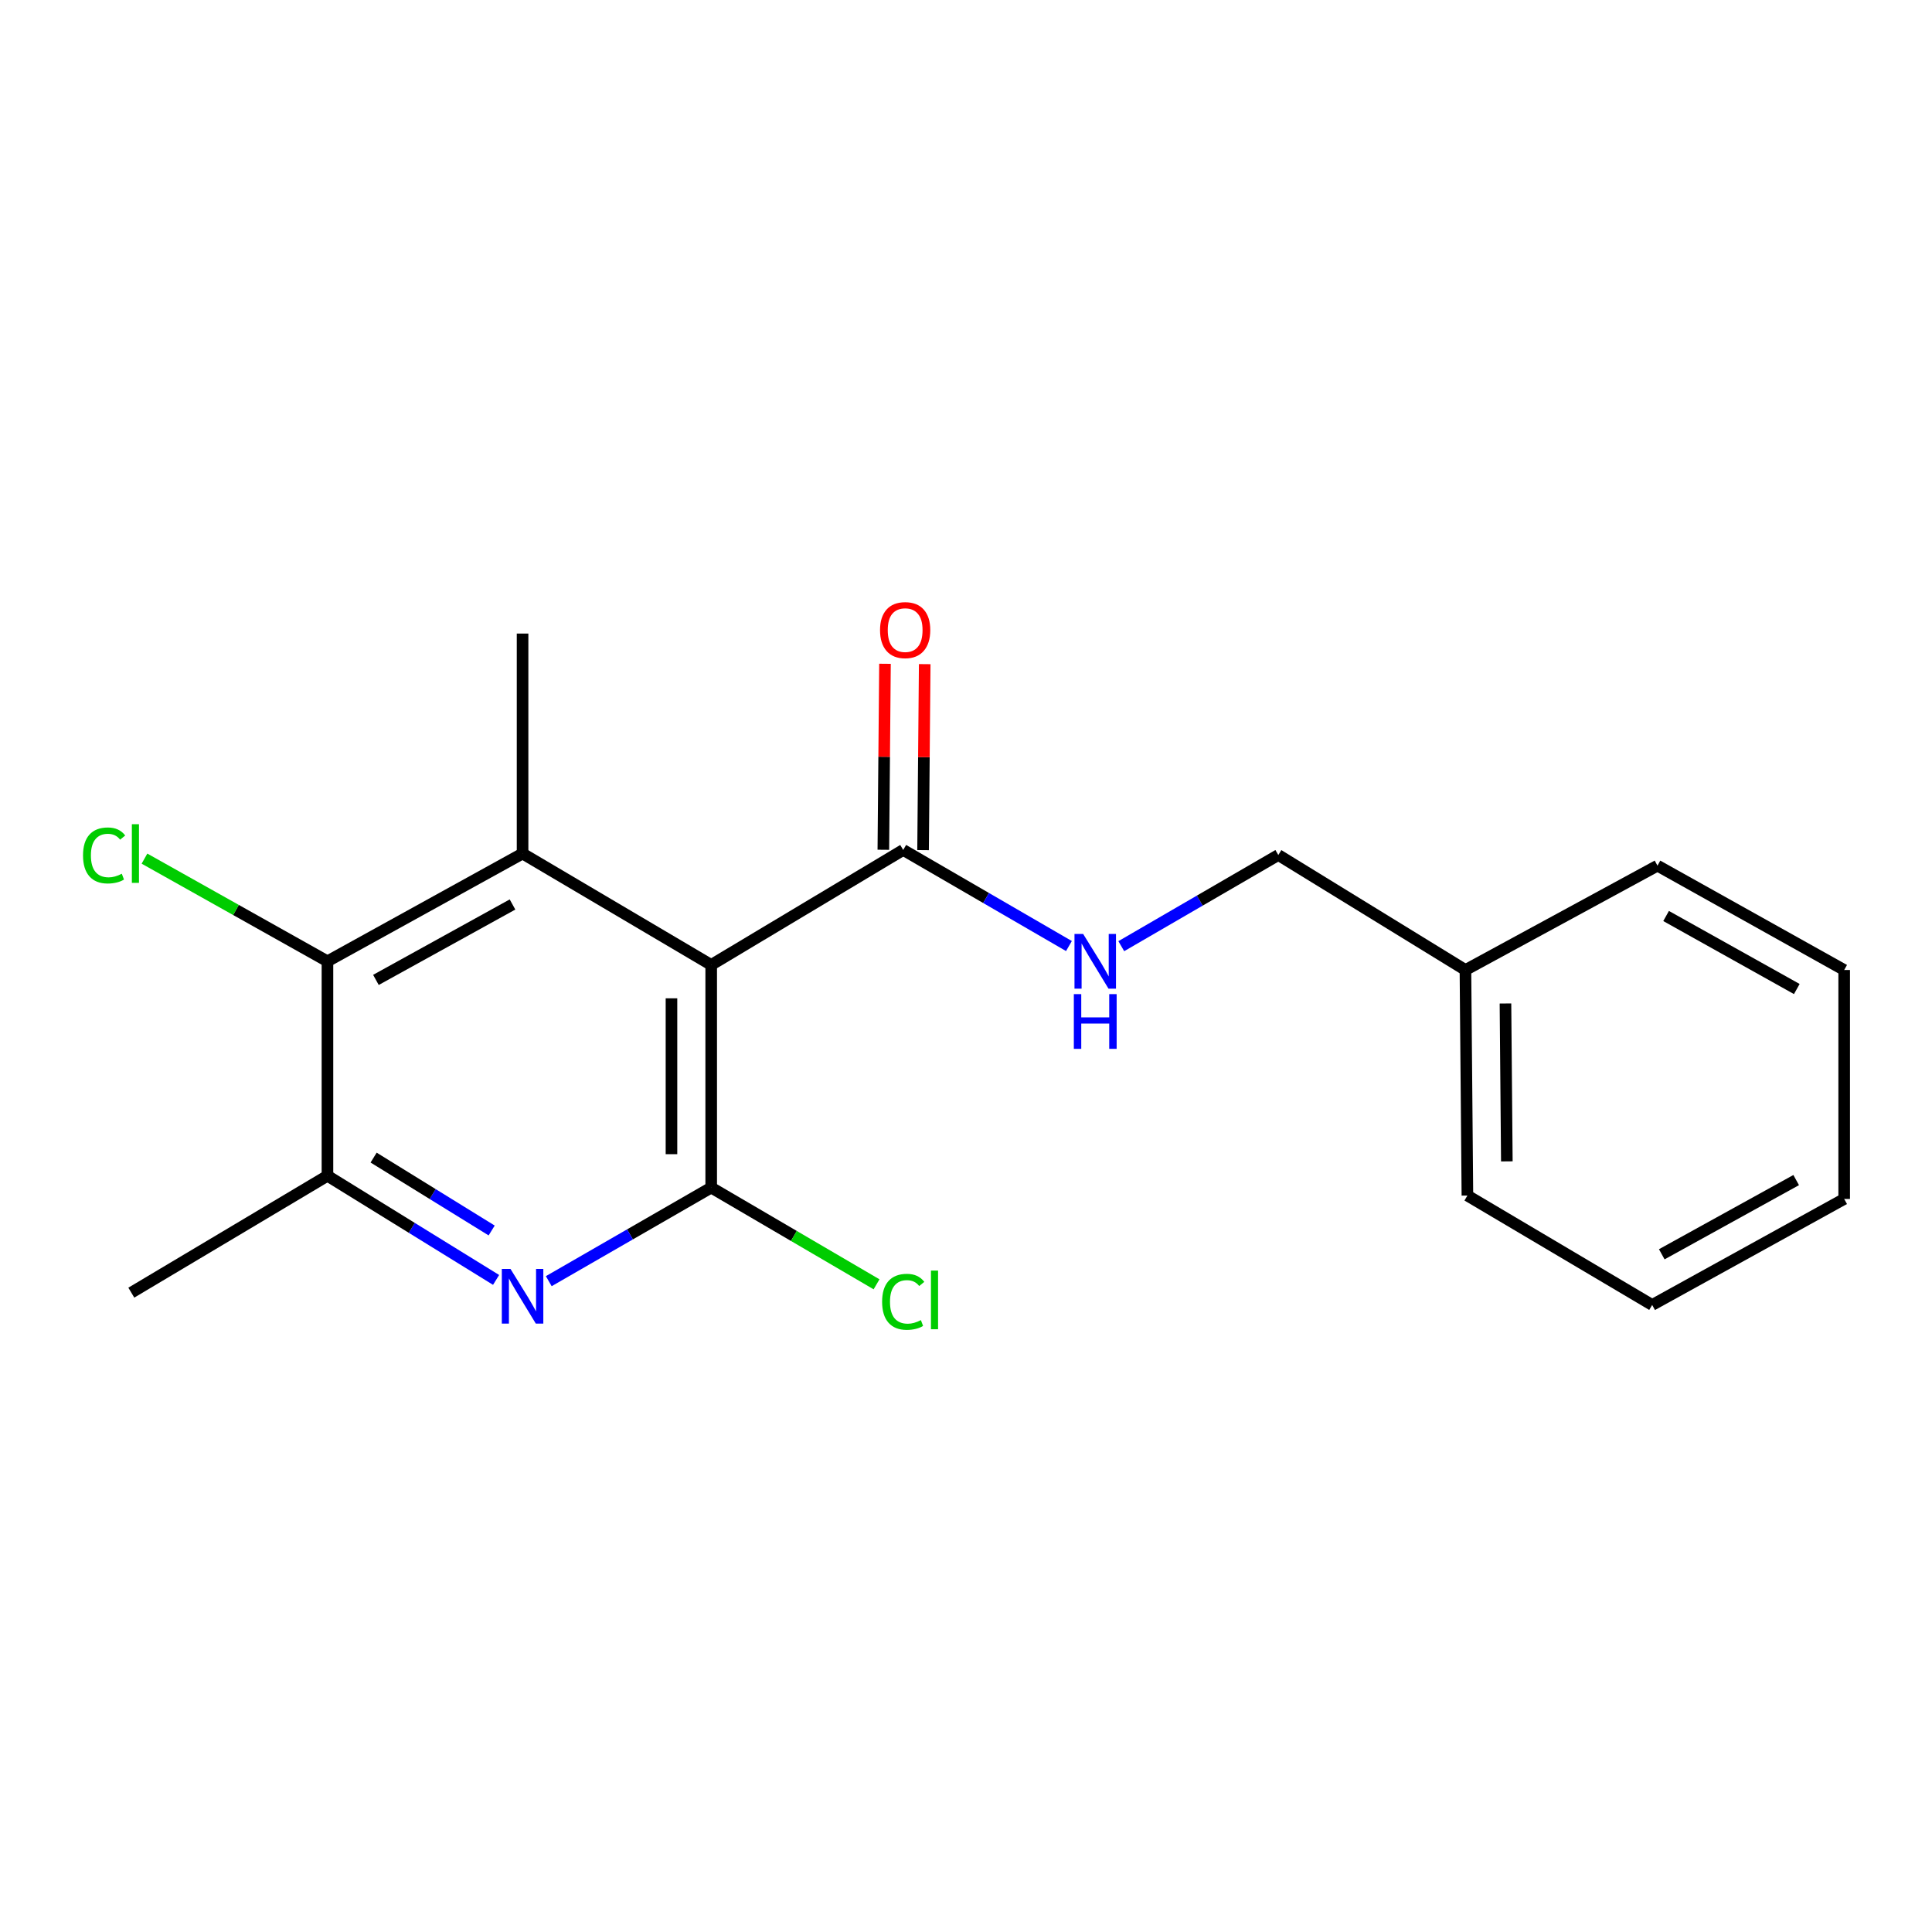 <?xml version='1.0' encoding='iso-8859-1'?>
<svg version='1.1' baseProfile='full'
              xmlns='http://www.w3.org/2000/svg'
                      xmlns:rdkit='http://www.rdkit.org/xml'
                      xmlns:xlink='http://www.w3.org/1999/xlink'
                  xml:space='preserve'
width='1000px' height='1000px' viewBox='0 0 1000 1000'>
<!-- END OF HEADER -->
<rect style='opacity:1.0;fill:#FFFFFF;stroke:none' width='1000' height='1000' x='0' y='0'> </rect>
<path class='bond-0' d='M 368.117,499.44 L 368.117,614.692' style='fill:none;fill-rule:evenodd;stroke:#000000;stroke-width:6px;stroke-linecap:butt;stroke-linejoin:miter;stroke-opacity:1' />
<path class='bond-0' d='M 347.553,516.728 L 347.553,597.404' style='fill:none;fill-rule:evenodd;stroke:#000000;stroke-width:6px;stroke-linecap:butt;stroke-linejoin:miter;stroke-opacity:1' />
<path class='bond-1' d='M 368.117,499.44 L 270.482,441.791' style='fill:none;fill-rule:evenodd;stroke:#000000;stroke-width:6px;stroke-linecap:butt;stroke-linejoin:miter;stroke-opacity:1' />
<path class='bond-4' d='M 368.117,499.44 L 467.5,439.929' style='fill:none;fill-rule:evenodd;stroke:#000000;stroke-width:6px;stroke-linecap:butt;stroke-linejoin:miter;stroke-opacity:1' />
<path class='bond-2' d='M 368.117,614.692 L 326.078,638.914' style='fill:none;fill-rule:evenodd;stroke:#000000;stroke-width:6px;stroke-linecap:butt;stroke-linejoin:miter;stroke-opacity:1' />
<path class='bond-2' d='M 326.078,638.914 L 284.039,663.136' style='fill:none;fill-rule:evenodd;stroke:#0000FF;stroke-width:6px;stroke-linecap:butt;stroke-linejoin:miter;stroke-opacity:1' />
<path class='bond-8' d='M 368.117,614.692 L 410.909,639.726' style='fill:none;fill-rule:evenodd;stroke:#000000;stroke-width:6px;stroke-linecap:butt;stroke-linejoin:miter;stroke-opacity:1' />
<path class='bond-8' d='M 410.909,639.726 L 453.702,664.76' style='fill:none;fill-rule:evenodd;stroke:#00CC00;stroke-width:6px;stroke-linecap:butt;stroke-linejoin:miter;stroke-opacity:1' />
<path class='bond-3' d='M 270.482,441.791 L 169.488,497.566' style='fill:none;fill-rule:evenodd;stroke:#000000;stroke-width:6px;stroke-linecap:butt;stroke-linejoin:miter;stroke-opacity:1' />
<path class='bond-3' d='M 265.274,468.159 L 194.578,507.202' style='fill:none;fill-rule:evenodd;stroke:#000000;stroke-width:6px;stroke-linecap:butt;stroke-linejoin:miter;stroke-opacity:1' />
<path class='bond-11' d='M 270.482,441.791 L 270.482,327.933' style='fill:none;fill-rule:evenodd;stroke:#000000;stroke-width:6px;stroke-linecap:butt;stroke-linejoin:miter;stroke-opacity:1' />
<path class='bond-19' d='M 256.774,662.482 L 213.131,635.531' style='fill:none;fill-rule:evenodd;stroke:#0000FF;stroke-width:6px;stroke-linecap:butt;stroke-linejoin:miter;stroke-opacity:1' />
<path class='bond-19' d='M 213.131,635.531 L 169.488,608.58' style='fill:none;fill-rule:evenodd;stroke:#000000;stroke-width:6px;stroke-linecap:butt;stroke-linejoin:miter;stroke-opacity:1' />
<path class='bond-19' d='M 254.486,636.9 L 223.936,618.034' style='fill:none;fill-rule:evenodd;stroke:#0000FF;stroke-width:6px;stroke-linecap:butt;stroke-linejoin:miter;stroke-opacity:1' />
<path class='bond-19' d='M 223.936,618.034 L 193.386,599.168' style='fill:none;fill-rule:evenodd;stroke:#000000;stroke-width:6px;stroke-linecap:butt;stroke-linejoin:miter;stroke-opacity:1' />
<path class='bond-5' d='M 169.488,497.566 L 169.488,608.58' style='fill:none;fill-rule:evenodd;stroke:#000000;stroke-width:6px;stroke-linecap:butt;stroke-linejoin:miter;stroke-opacity:1' />
<path class='bond-9' d='M 169.488,497.566 L 122.135,470.995' style='fill:none;fill-rule:evenodd;stroke:#000000;stroke-width:6px;stroke-linecap:butt;stroke-linejoin:miter;stroke-opacity:1' />
<path class='bond-9' d='M 122.135,470.995 L 74.782,444.423' style='fill:none;fill-rule:evenodd;stroke:#00CC00;stroke-width:6px;stroke-linecap:butt;stroke-linejoin:miter;stroke-opacity:1' />
<path class='bond-6' d='M 467.5,439.929 L 510.391,464.801' style='fill:none;fill-rule:evenodd;stroke:#000000;stroke-width:6px;stroke-linecap:butt;stroke-linejoin:miter;stroke-opacity:1' />
<path class='bond-6' d='M 510.391,464.801 L 553.282,489.673' style='fill:none;fill-rule:evenodd;stroke:#0000FF;stroke-width:6px;stroke-linecap:butt;stroke-linejoin:miter;stroke-opacity:1' />
<path class='bond-7' d='M 477.782,440.02 L 478.207,391.888' style='fill:none;fill-rule:evenodd;stroke:#000000;stroke-width:6px;stroke-linecap:butt;stroke-linejoin:miter;stroke-opacity:1' />
<path class='bond-7' d='M 478.207,391.888 L 478.632,343.757' style='fill:none;fill-rule:evenodd;stroke:#FF0000;stroke-width:6px;stroke-linecap:butt;stroke-linejoin:miter;stroke-opacity:1' />
<path class='bond-7' d='M 457.218,439.838 L 457.643,391.707' style='fill:none;fill-rule:evenodd;stroke:#000000;stroke-width:6px;stroke-linecap:butt;stroke-linejoin:miter;stroke-opacity:1' />
<path class='bond-7' d='M 457.643,391.707 L 458.068,343.575' style='fill:none;fill-rule:evenodd;stroke:#FF0000;stroke-width:6px;stroke-linecap:butt;stroke-linejoin:miter;stroke-opacity:1' />
<path class='bond-13' d='M 169.488,608.58 L 67.968,669.074' style='fill:none;fill-rule:evenodd;stroke:#000000;stroke-width:6px;stroke-linecap:butt;stroke-linejoin:miter;stroke-opacity:1' />
<path class='bond-10' d='M 580.374,489.741 L 621.013,466.149' style='fill:none;fill-rule:evenodd;stroke:#0000FF;stroke-width:6px;stroke-linecap:butt;stroke-linejoin:miter;stroke-opacity:1' />
<path class='bond-10' d='M 621.013,466.149 L 661.651,442.557' style='fill:none;fill-rule:evenodd;stroke:#000000;stroke-width:6px;stroke-linecap:butt;stroke-linejoin:miter;stroke-opacity:1' />
<path class='bond-12' d='M 661.651,442.557 L 758.509,502.068' style='fill:none;fill-rule:evenodd;stroke:#000000;stroke-width:6px;stroke-linecap:butt;stroke-linejoin:miter;stroke-opacity:1' />
<path class='bond-14' d='M 758.509,502.068 L 759.526,618.817' style='fill:none;fill-rule:evenodd;stroke:#000000;stroke-width:6px;stroke-linecap:butt;stroke-linejoin:miter;stroke-opacity:1' />
<path class='bond-14' d='M 779.226,519.401 L 779.937,601.125' style='fill:none;fill-rule:evenodd;stroke:#000000;stroke-width:6px;stroke-linecap:butt;stroke-linejoin:miter;stroke-opacity:1' />
<path class='bond-15' d='M 758.509,502.068 L 857.904,448.063' style='fill:none;fill-rule:evenodd;stroke:#000000;stroke-width:6px;stroke-linecap:butt;stroke-linejoin:miter;stroke-opacity:1' />
<path class='bond-17' d='M 759.526,618.817 L 855.162,675.449' style='fill:none;fill-rule:evenodd;stroke:#000000;stroke-width:6px;stroke-linecap:butt;stroke-linejoin:miter;stroke-opacity:1' />
<path class='bond-16' d='M 857.904,448.063 L 954.545,502.068' style='fill:none;fill-rule:evenodd;stroke:#000000;stroke-width:6px;stroke-linecap:butt;stroke-linejoin:miter;stroke-opacity:1' />
<path class='bond-16' d='M 862.369,474.116 L 930.018,511.919' style='fill:none;fill-rule:evenodd;stroke:#000000;stroke-width:6px;stroke-linecap:butt;stroke-linejoin:miter;stroke-opacity:1' />
<path class='bond-18' d='M 954.545,502.068 L 954.545,620.576' style='fill:none;fill-rule:evenodd;stroke:#000000;stroke-width:6px;stroke-linecap:butt;stroke-linejoin:miter;stroke-opacity:1' />
<path class='bond-20' d='M 855.162,675.449 L 954.545,620.576' style='fill:none;fill-rule:evenodd;stroke:#000000;stroke-width:6px;stroke-linecap:butt;stroke-linejoin:miter;stroke-opacity:1' />
<path class='bond-20' d='M 860.13,649.215 L 929.698,610.804' style='fill:none;fill-rule:evenodd;stroke:#000000;stroke-width:6px;stroke-linecap:butt;stroke-linejoin:miter;stroke-opacity:1' />
<path  class='atom-3' d='M 264.222 656.787
L 273.502 671.787
Q 274.422 673.267, 275.902 675.947
Q 277.382 678.627, 277.462 678.787
L 277.462 656.787
L 281.222 656.787
L 281.222 685.107
L 277.342 685.107
L 267.382 668.707
Q 266.222 666.787, 264.982 664.587
Q 263.782 662.387, 263.422 661.707
L 263.422 685.107
L 259.742 685.107
L 259.742 656.787
L 264.222 656.787
' fill='#0000FF'/>
<path  class='atom-7' d='M 560.635 483.406
L 569.915 498.406
Q 570.835 499.886, 572.315 502.566
Q 573.795 505.246, 573.875 505.406
L 573.875 483.406
L 577.635 483.406
L 577.635 511.726
L 573.755 511.726
L 563.795 495.326
Q 562.635 493.406, 561.395 491.206
Q 560.195 489.006, 559.835 488.326
L 559.835 511.726
L 556.155 511.726
L 556.155 483.406
L 560.635 483.406
' fill='#0000FF'/>
<path  class='atom-7' d='M 555.815 514.558
L 559.655 514.558
L 559.655 526.598
L 574.135 526.598
L 574.135 514.558
L 577.975 514.558
L 577.975 542.878
L 574.135 542.878
L 574.135 529.798
L 559.655 529.798
L 559.655 542.878
L 555.815 542.878
L 555.815 514.558
' fill='#0000FF'/>
<path  class='atom-8' d='M 455.506 326.139
Q 455.506 319.339, 458.866 315.539
Q 462.226 311.739, 468.506 311.739
Q 474.786 311.739, 478.146 315.539
Q 481.506 319.339, 481.506 326.139
Q 481.506 333.019, 478.106 336.939
Q 474.706 340.819, 468.506 340.819
Q 462.266 340.819, 458.866 336.939
Q 455.506 333.059, 455.506 326.139
M 468.506 337.619
Q 472.826 337.619, 475.146 334.739
Q 477.506 331.819, 477.506 326.139
Q 477.506 320.579, 475.146 317.779
Q 472.826 314.939, 468.506 314.939
Q 464.186 314.939, 461.826 317.739
Q 459.506 320.539, 459.506 326.139
Q 459.506 331.859, 461.826 334.739
Q 464.186 337.619, 468.506 337.619
' fill='#FF0000'/>
<path  class='atom-9' d='M 456.58 673.812
Q 456.58 666.772, 459.86 663.092
Q 463.18 659.372, 469.46 659.372
Q 475.3 659.372, 478.42 663.492
L 475.78 665.652
Q 473.5 662.652, 469.46 662.652
Q 465.18 662.652, 462.9 665.532
Q 460.66 668.372, 460.66 673.812
Q 460.66 679.412, 462.98 682.292
Q 465.34 685.172, 469.9 685.172
Q 473.02 685.172, 476.66 683.292
L 477.78 686.292
Q 476.3 687.252, 474.06 687.812
Q 471.82 688.372, 469.34 688.372
Q 463.18 688.372, 459.86 684.612
Q 456.58 680.852, 456.58 673.812
' fill='#00CC00'/>
<path  class='atom-9' d='M 481.86 657.652
L 485.54 657.652
L 485.54 688.012
L 481.86 688.012
L 481.86 657.652
' fill='#00CC00'/>
<path  class='atom-10' d='M 42.973 442.771
Q 42.973 435.731, 46.253 432.051
Q 49.573 428.331, 55.853 428.331
Q 61.693 428.331, 64.813 432.451
L 62.173 434.611
Q 59.893 431.611, 55.853 431.611
Q 51.573 431.611, 49.293 434.491
Q 47.053 437.331, 47.053 442.771
Q 47.053 448.371, 49.373 451.251
Q 51.733 454.131, 56.293 454.131
Q 59.413 454.131, 63.053 452.251
L 64.173 455.251
Q 62.693 456.211, 60.453 456.771
Q 58.213 457.331, 55.733 457.331
Q 49.573 457.331, 46.253 453.571
Q 42.973 449.811, 42.973 442.771
' fill='#00CC00'/>
<path  class='atom-10' d='M 68.253 426.611
L 71.933 426.611
L 71.933 456.971
L 68.253 456.971
L 68.253 426.611
' fill='#00CC00'/>
</svg>
